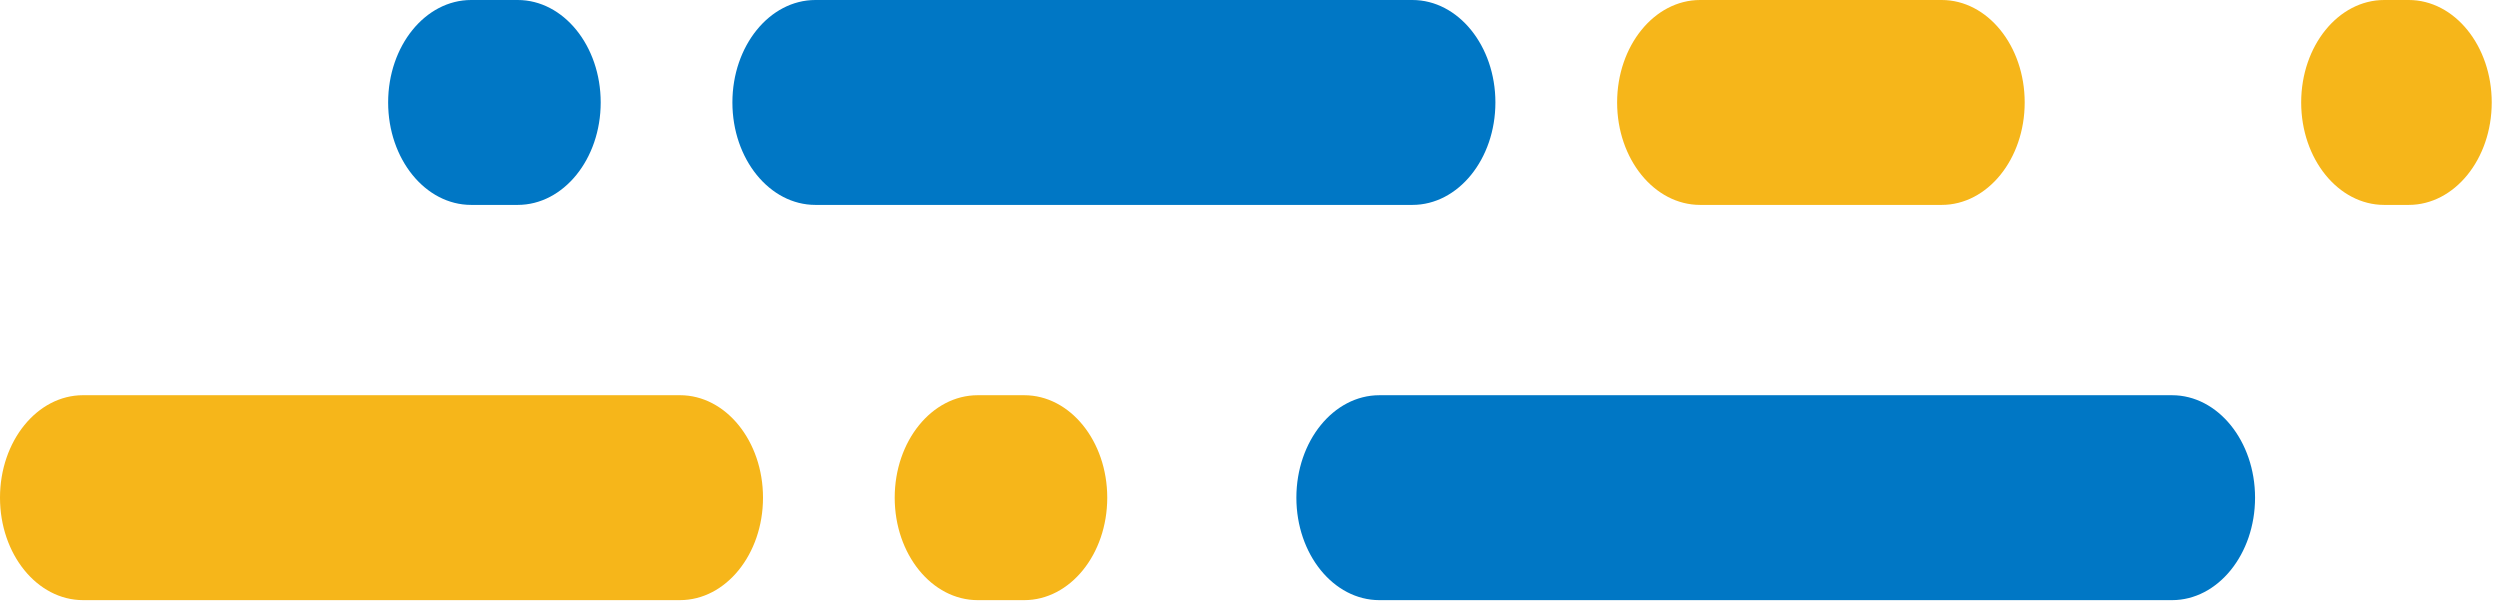 <svg xmlns="http://www.w3.org/2000/svg" width="218" height="53" viewBox="0 0 218 53" fill="none"><path d="M71.105 0H123.159C127.157 0 130.399 4 130.399 8.934C130.399 13.869 127.157 17.868 123.159 17.868H71.105C67.107 17.868 63.865 13.869 63.865 8.934C63.865 4 67.107 0 71.105 0Z" fill="#0077C5"></path><path d="M189.4 52.332H120.284C116.285 52.332 113.044 48.332 113.044 43.398C113.044 38.463 116.285 34.463 120.284 34.463H189.4C193.399 34.463 196.641 38.463 196.641 43.398C196.641 48.332 193.399 52.332 189.4 52.332Z" fill="#0077C5"></path><path d="M41.086 0H45.14C49.139 0 52.381 4 52.381 8.934C52.381 13.869 49.139 17.868 45.14 17.868H41.086C37.087 17.868 33.846 13.869 33.846 8.934C33.846 4 37.087 0 41.086 0Z" fill="#0077C5"></path><path d="M59.293 52.331H7.24C3.241 52.331 0 48.331 0 43.397C0 38.462 3.241 34.462 7.24 34.462H59.293C63.292 34.462 66.534 38.462 66.534 43.397C66.534 48.331 63.292 52.331 59.293 52.331Z" fill="#F6B61A"></path><path d="M89.312 52.332H85.258C81.259 52.332 78.018 48.332 78.018 43.398C78.018 38.463 81.259 34.463 85.258 34.463H89.312C93.311 34.463 96.552 38.463 96.552 43.398C96.552 48.332 93.311 52.332 89.312 52.332Z" fill="#F6B61A"></path><path d="M148.253 0H169.313C173.312 0 176.553 4 176.553 8.934C176.553 13.869 173.312 17.868 169.313 17.868H148.253C144.254 17.868 141.013 13.869 141.013 8.934C141.013 4 144.254 0 148.253 0Z" fill="#F6B61A"></path><path d="M210.039 17.868H207.903C203.904 17.868 200.663 13.869 200.663 8.934C200.663 4 203.904 0 207.903 0H210.039C214.037 0 217.279 4 217.279 8.934C217.279 13.869 214.037 17.868 210.039 17.868Z" fill="#F6B61A"></path></svg>